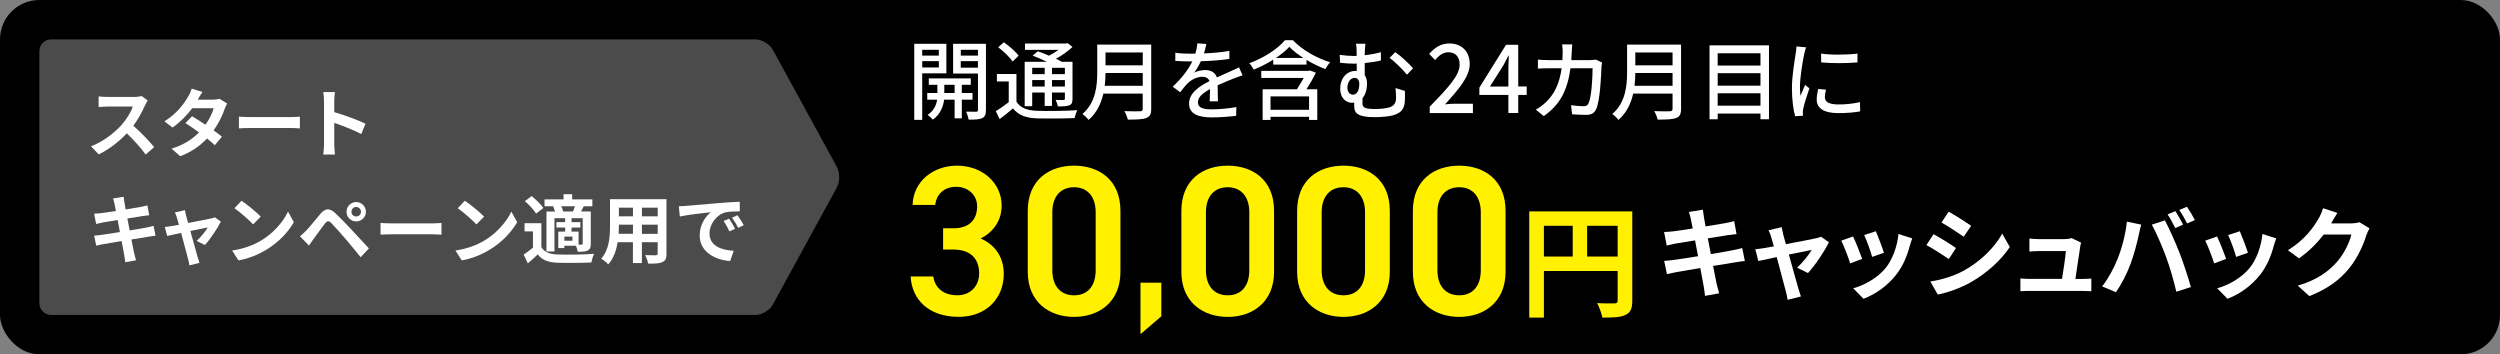 <?xml version="1.0" encoding="UTF-8"?>
<svg id="b" data-name="hikari_cross_start" xmlns="http://www.w3.org/2000/svg" viewBox="0 0 635 90">
  <rect x="0" y="0" width="635" height="90" fill="#808080" stroke="none"/>
  <rect y="0" width="635" height="90" rx="10" ry="10"/>
  <g>
    <g>
      <path d="M239.57,57.98h2.6c3.91,0,6.02-2.06,6.02-5.59,0-2.71-2.12-4.94-5.32-4.94s-5.04,2.01-5.32,4.61h-5.75c.16-6.02,5.26-9.98,11.28-9.98,6.56,0,11.34,4.5,11.34,10.14,0,4.07-2.39,6.89-5.32,8.35,3.42,1.52,5.86,4.45,5.86,9.06,0,5.91-4.23,10.85-11.45,10.85-7.59,0-11.88-4.34-12.21-10.25h5.75c.43,2.71,2.33,4.77,6.18,4.77,3.25,0,5.48-2.39,5.48-5.53,0-3.8-2.22-6.08-6.56-6.08h-2.6v-5.42Z" fill="#fff100"/>
      <path d="M272.82,80.49c-6.24,0-11.77-3.69-11.77-11.45v-15.46c0-7.97,5.53-11.5,11.77-11.5s11.77,3.53,11.77,11.45v15.51c0,7.76-5.53,11.45-11.77,11.45ZM272.82,47.56c-3.42,0-5.53,2.33-5.53,6.35v14.75c0,4.01,2.12,6.35,5.53,6.35s5.48-2.33,5.48-6.35v-14.75c0-4.01-2.12-6.35-5.48-6.35Z" fill="#fff100"/>
      <path d="M294.98,80.34l-5.3,4.54v-13.08h5.3v8.54Z" fill="#fff100"/>
      <path d="M311.84,80.49c-6.24,0-11.77-3.69-11.77-11.45v-15.46c0-7.97,5.53-11.5,11.77-11.5s11.77,3.53,11.77,11.45v15.51c0,7.76-5.53,11.45-11.77,11.45ZM311.84,47.56c-3.42,0-5.53,2.33-5.53,6.35v14.75c0,4.01,2.12,6.35,5.53,6.35s5.48-2.33,5.48-6.35v-14.75c0-4.01-2.12-6.35-5.48-6.35Z" fill="#fff100"/>
      <path d="M341.24,80.49c-6.24,0-11.77-3.69-11.77-11.45v-15.46c0-7.97,5.53-11.5,11.77-11.5s11.77,3.53,11.77,11.45v15.51c0,7.76-5.53,11.45-11.77,11.45ZM341.24,47.56c-3.42,0-5.53,2.33-5.53,6.35v14.75c0,4.01,2.12,6.35,5.53,6.35s5.48-2.33,5.48-6.35v-14.75c0-4.01-2.12-6.35-5.48-6.35Z" fill="#fff100"/>
      <path d="M370.64,80.49c-6.24,0-11.77-3.69-11.77-11.45v-15.46c0-7.97,5.53-11.5,11.77-11.5s11.77,3.53,11.77,11.45v15.51c0,7.76-5.53,11.45-11.77,11.45ZM370.64,47.56c-3.42,0-5.53,2.33-5.53,6.35v14.75c0,4.01,2.12,6.35,5.53,6.35s5.48-2.33,5.48-6.35v-14.75c0-4.01-2.12-6.35-5.48-6.35Z" fill="#fff100"/>
      <path d="M414.6,76.36c0,2.02-.43,3.04-1.74,3.63-1.24.62-3.1.68-5.86.68-.19-1.02-.81-2.73-1.33-3.69,1.77.12,3.78.09,4.4.09.59-.03.81-.22.81-.74v-7.5h-18.73v11.84h-3.72v-26.98h26.17v22.67ZM392.15,65.16h7.32v-7.81h-7.32v7.81ZM410.88,65.16v-7.81h-7.75v7.81h7.75Z" fill="#fff100"/>
    </g>
    <g>
      <path d="M234.24,18.63v11.82h-2.02V11.13h8.16v7.5h-6.14ZM234.24,12.65v1.47h4.22v-1.47h-4.22ZM238.47,17.14v-1.61h-4.22v1.61h4.22ZM244.3,25.32v4.73h-1.83v-4.73h-2.66c-.18,1.47-.88,3.72-2.88,5.06-.29-.37-.9-.92-1.32-1.21,1.63-.99,2.24-2.64,2.42-3.85h-2.51v-1.69h2.57v-2.09h-2.18v-1.63h10.67v1.63h-2.29v2.09h2.73v1.69h-2.73ZM242.47,23.63v-2.09h-2.62v2.09h2.62ZM250.42,27.94c0,1.12-.22,1.72-.95,2.07-.7.33-1.8.4-3.45.37-.07-.55-.35-1.47-.66-2.02,1.12.02,2.24.02,2.6.02.33-.02.44-.13.44-.46v-9.24h-6.31v-7.55h8.34v16.81ZM244.04,12.65v1.47h4.36v-1.47h-4.36ZM248.39,17.18v-1.65h-4.36v1.65h4.36Z" fill="#fff"/>
      <path d="M258.18,25.83c.95,1.54,2.68,2.2,5.1,2.31,2.49.11,7.55.04,10.34-.15-.22.46-.55,1.41-.66,2-2.53.11-7.15.15-9.7.07-2.73-.11-4.62-.84-5.96-2.53-1.06.9-2.16,1.8-3.39,2.73l-.97-2.02c1.01-.62,2.22-1.45,3.28-2.29v-5.26h-3.01v-1.89h4.97v7.04ZM257.21,15.64c-.7-1.08-2.29-2.62-3.67-3.63l1.43-1.28c1.36.95,3.01,2.38,3.76,3.43l-1.52,1.47ZM262.18,26.97h-1.91v-11.27h5.65c-1.19-.57-2.51-1.14-3.63-1.58l1.32-1.1c.86.31,1.87.7,2.84,1.12.84-.42,1.69-.95,2.42-1.47h-8.52v-1.61h10.41l.42-.11,1.23.99c-1.14,1.06-2.66,2.16-4.2,2.99.57.26,1.08.53,1.5.77h2.71v9.37c0,.92-.15,1.39-.79,1.67-.62.26-1.54.29-2.95.29-.07-.51-.31-1.19-.55-1.65.92.04,1.76.02,2.02.02.24,0,.33-.09.33-.35v-1.54h-3.28v3.39h-1.85v-3.39h-3.17v3.45ZM262.18,17.22v1.61h3.17v-1.61h-3.17ZM265.35,21.98v-1.65h-3.17v1.65h3.17ZM270.48,17.22h-3.28v1.61h3.28v-1.61ZM270.48,21.98v-1.65h-3.28v1.65h3.28Z" fill="#fff"/>
      <path d="M292.41,27.67c0,1.32-.35,1.96-1.23,2.29-.92.37-2.42.42-4.71.42-.13-.59-.53-1.58-.88-2.16,1.72.09,3.48.07,4,.04.48,0,.66-.18.66-.64v-3.85h-9.99c-.57,2.46-1.67,4.91-3.76,6.69-.31-.44-1.1-1.19-1.56-1.5,3.43-2.95,3.76-7.26,3.76-10.72v-6.91h13.71v16.33ZM290.26,21.8v-3.26h-9.46c0,1.01-.07,2.11-.2,3.26h9.66ZM280.8,13.33v3.26h9.46v-3.26h-9.46Z" fill="#fff"/>
      <path d="M305.79,13.57c2.16-.09,4.47-.29,6.47-.64v2.05c-2.16.31-4.86.51-7.24.57-.48,1.03-1.08,2.07-1.69,2.9.73-.42,1.96-.66,2.82-.66,1.39,0,2.53.64,2.95,1.87,1.36-.64,2.49-1.1,3.52-1.58.75-.33,1.39-.62,2.09-.97l.9,2.02c-.64.2-1.58.55-2.24.81-1.12.44-2.55,1.01-4.09,1.72.02,1.25.04,3.01.07,4.07h-2.09c.04-.77.07-2.02.09-3.1-1.89,1.03-3.08,2.05-3.08,3.34,0,1.5,1.43,1.8,3.65,1.8,1.78,0,4.18-.22,6.12-.57l-.07,2.22c-1.58.2-4.14.4-6.12.4-3.28,0-5.83-.77-5.83-3.5s2.64-4.42,5.19-5.72c-.29-.77-.99-1.1-1.8-1.1-1.34,0-2.73.7-3.65,1.58-.64.62-1.28,1.43-2,2.35l-1.89-1.41c2.57-2.42,4.07-4.55,4.97-6.42h-.64c-.92,0-2.44-.04-3.67-.13v-2.07c1.17.18,2.73.24,3.78.24.42,0,.86,0,1.3-.02.29-.9.46-1.83.51-2.62l2.29.18c-.13.62-.31,1.43-.59,2.38Z" fill="#fff"/>
      <path d="M328.38,10.2c2.44,2.55,6.12,4.6,9.48,5.61-.44.46-.9,1.19-1.21,1.74-1.52-.57-3.21-1.39-4.8-2.33v1.19h-8.45v-1.25c-1.54.97-3.26,1.85-4.97,2.53-.2-.46-.7-1.23-1.12-1.63,3.67-1.32,7.28-3.67,9.07-5.85h2ZM334.24,18.46c-.68,1.39-1.54,2.88-2.4,4.22h2.75v7.79h-2.09v-.81h-9.79v.81h-2v-7.79h8.71c.57-.9,1.21-1.96,1.72-2.88h-10.78v-1.8h11.97l.33-.11,1.58.57ZM332.5,24.48h-9.79v3.41h9.79v-3.41ZM331.05,14.71c-1.39-.88-2.64-1.85-3.56-2.82-.84.92-2.02,1.89-3.39,2.82h6.95Z" fill="#fff"/>
      <path d="M346.64,13.48v.55c1.34-.15,2.75-.4,4.11-.77v2.11c-1.34.31-2.79.51-4.11.64v3.12c.4.53.59,1.25.59,2.07,0,1.3-.31,2.75-1.14,3.72-.02.42-.02.84-.02,1.19,0,1.1.29,1.58,3.21,1.58,1.19,0,2.77-.15,3.57-.4,1.14-.35,1.74-1.03,1.74-2.35,0-.86-.02-1.65-.13-2.57l2.38.73c.02.99.04,1.54,0,2.46-.11,2.02-.81,3.1-3.04,3.74-.97.29-3.19.46-4.66.46-4.73,0-5.17-1.3-5.17-2.88v-.81c-.18.02-.35.04-.55.04-1.39,0-3.01-1.01-3.01-3.67,0-2.42,1.56-4.42,3.83-4.42.13,0,.26,0,.37.02v-1.89c-.24.02-.46.02-.68.02-.95,0-2.18-.07-3.54-.22l-.11-2.02c1.28.18,2.44.29,3.52.29.26,0,.53,0,.79-.02v-.7c0-1.08-.04-1.83-.18-2.38h2.42c-.09.55-.18,1.36-.18,2.38ZM345.26,21.32c0-.97-.46-1.54-1.17-1.54-1.01,0-1.85,1.03-1.85,2.51,0,1.12.66,1.76,1.39,1.76,1.19,0,1.63-1.34,1.63-2.73ZM358.92,17.36l-1.56,1.61c-1.14-1.43-3.17-3.39-4.4-4.27l1.43-1.45c1.34.88,3.52,2.9,4.53,4.11Z" fill="#fff"/>
      <path d="M363.15,27.09c4.74-4.86,7.6-7.96,7.6-10.67,0-1.89-.97-3.15-2.89-3.15-1.34,0-2.45.9-3.35,1.98l-1.5-1.55c1.46-1.65,2.96-2.66,5.17-2.66,3.12,0,5.13,2.08,5.13,5.23s-2.75,6.36-6.28,10.24c.85-.1,1.94-.17,2.77-.17h4.32v2.37h-10.97v-1.62Z" fill="#fff"/>
      <path d="M383.13,24.11h-7.37v-1.86l6.77-10.87h3.1v10.58h2.15v2.15h-2.15v4.6h-2.5v-4.6ZM383.13,21.96v-4.38c0-.97.07-2.52.12-3.48h-.09c-.42.87-.88,1.69-1.36,2.59l-3.35,5.28h4.69Z" fill="#fff"/>
      <path d="M399.22,13.11c-.02.75-.07,1.47-.11,2.16h4.75c.57,0,1.08-.07,1.52-.13l1.54.75c-.07.37-.13.86-.15,1.12-.07,2.22-.35,8.52-1.32,10.67-.46,1.01-1.21,1.5-2.55,1.5-1.19,0-2.46-.07-3.59-.15l-.26-2.31c1.12.15,2.29.26,3.19.26.66,0,1.01-.2,1.25-.75.75-1.54,1.03-6.51,1.03-8.89h-5.63c-.81,6.12-2.99,9.48-6.78,12.15l-2.02-1.65c.79-.42,1.76-1.1,2.53-1.85,2.13-2,3.48-4.66,4.03-8.65h-3.34c-.81,0-1.85.02-2.68.09v-2.29c.84.07,1.83.13,2.68.13h3.54c.04-.66.07-1.36.07-2.11,0-.48-.07-1.39-.15-1.89h2.57c-.04.51-.09,1.32-.11,1.85Z" fill="#fff"/>
      <path d="M426.99,27.67c0,1.32-.35,1.96-1.23,2.29-.92.37-2.42.42-4.71.42-.13-.59-.53-1.58-.88-2.16,1.72.09,3.48.07,4,.04.48,0,.66-.18.66-.64v-3.85h-9.99c-.57,2.46-1.67,4.91-3.76,6.69-.31-.44-1.1-1.19-1.56-1.5,3.43-2.95,3.76-7.26,3.76-10.72v-6.91h13.71v16.33ZM424.83,21.8v-3.26h-9.46c0,1.01-.07,2.11-.2,3.26h9.66ZM415.37,13.33v3.26h9.46v-3.26h-9.46Z" fill="#fff"/>
      <path d="M449.32,11.52v18.77h-2.16v-1.45h-10.87v1.45h-2.07V11.52h15.09ZM436.29,13.53v3.12h10.87v-3.12h-10.87ZM436.29,18.59v3.17h10.87v-3.17h-10.87ZM447.16,26.84v-3.15h-10.87v3.15h10.87Z" fill="#fff"/>
      <path d="M458.27,13.7c-.38,1.8-1.08,5.94-1.08,8.3,0,.77.04,1.54.13,2.35.37-.9.81-1.98,1.17-2.79l1.1.88c-.57,1.67-1.34,4.03-1.56,5.13-.07.31-.13.77-.11,1.01,0,.22.02.55.04.81l-2,.13c-.44-1.54-.81-4.14-.81-7.11,0-3.28.7-7.02.95-8.78.09-.55.18-1.23.2-1.83l2.44.22c-.15.4-.37,1.28-.46,1.67ZM463.53,24.73c0,.99.77,1.8,3.43,1.8,1.98,0,3.63-.18,5.48-.59l.04,2.35c-1.39.26-3.21.44-5.57.44-3.74,0-5.46-1.3-5.46-3.43,0-.79.11-1.63.37-2.71l1.98.18c-.2.77-.29,1.36-.29,1.96ZM471.8,13.61v2.24c-2.51.24-6.67.26-9.22,0l-.02-2.24c2.53.4,6.95.31,9.24,0Z" fill="#fff"/>
    </g>
    <g>
      <path d="M429.02,53.83l3.52-.57c.08.5.15,1.35.27,1.95.05.35.2,1.17.4,2.3,2.12-.35,4.02-.65,4.92-.82.8-.15,1.75-.35,2.35-.52l.6,3.27c-.55.05-1.55.2-2.3.3-1.02.17-2.92.48-5,.8.25,1.25.5,2.62.77,4,2.25-.38,4.3-.72,5.42-.95.97-.2,1.9-.4,2.55-.6l.67,3.3c-.67.05-1.7.23-2.65.38-1.2.2-3.22.52-5.42.88.4,2.05.75,3.72.9,4.5.17.75.42,1.65.65,2.45l-3.6.65c-.12-.92-.2-1.8-.35-2.52-.12-.73-.45-2.45-.85-4.55-2.55.42-4.9.82-5.97,1.02-1.07.2-1.92.38-2.5.52l-.7-3.35c.67-.02,1.8-.17,2.6-.27,1.15-.15,3.47-.52,6-.92-.25-1.35-.52-2.75-.75-4.02-2.2.35-4.12.67-4.9.8-.8.17-1.45.3-2.3.52l-.67-3.45c.8-.02,1.55-.08,2.32-.17.88-.1,2.8-.38,4.95-.73-.2-1.05-.38-1.87-.45-2.27-.15-.72-.32-1.3-.5-1.9Z" fill="#fff"/>
      <path d="M452.95,59.6c.17.6.4,1.45.67,2.42,3.17-.6,6.67-1.27,7.65-1.5.45-.07.92-.23,1.27-.4l2,1.42c-1.05,2.2-3.57,5.95-5.32,7.82l-2.75-1.38c1.27-1.15,3.02-3.27,3.7-4.5-.6.1-3.1.62-5.8,1.17.95,3.45,2.02,7.3,2.4,8.6.15.42.47,1.55.67,2.05l-3.4.85c-.07-.67-.25-1.5-.45-2.2-.38-1.35-1.4-5.25-2.3-8.65-2.1.45-3.92.82-4.67,1l-.77-3c.8-.07,1.47-.15,2.3-.3.35-.05,1.25-.2,2.4-.42-.25-.98-.48-1.77-.65-2.32-.17-.65-.42-1.25-.7-1.77l3.35-.8c.1.57.25,1.25.4,1.9Z" fill="#fff"/>
      <path d="M473,65.75l-3.05,1.15c-.42-1.35-1.67-4.67-2.27-5.77l3-1.07c.62,1.27,1.82,4.3,2.32,5.7ZM485.1,62.37c-.65,2.52-1.7,5.12-3.4,7.32-2.32,3-5.45,5.1-8.37,6.2l-2.62-2.67c2.75-.72,6.22-2.62,8.3-5.22,1.7-2.12,2.9-5.45,3.2-8.57l3.5,1.12c-.3.8-.45,1.32-.6,1.82ZM478.52,64.2l-3,1.05c-.3-1.23-1.4-4.25-2.02-5.55l2.97-.97c.47,1.07,1.7,4.32,2.05,5.47Z" fill="#fff"/>
      <path d="M496.82,63l-1.82,2.8c-1.42-.98-4.02-2.67-5.7-3.55l1.82-2.77c1.67.9,4.42,2.62,5.7,3.52ZM498.85,68.72c4.25-2.37,7.72-5.8,9.72-9.37l1.92,3.4c-2.32,3.45-5.85,6.62-9.95,8.97-2.55,1.45-6.12,2.7-8.35,3.1l-1.88-3.3c2.8-.48,5.8-1.3,8.52-2.8ZM500.67,57.35l-1.88,2.77c-1.4-.97-4-2.67-5.65-3.6l1.82-2.75c1.65.9,4.4,2.67,5.7,3.57Z" fill="#fff"/>
      <path d="M528.37,62.7c-.2,1.47-.85,5.77-1.22,8.15h1.6c.65,0,1.8-.03,2.45-.1v3.22c-.5-.02-1.72-.08-2.4-.08h-13.15c-.9,0-1.52.03-2.47.08v-3.25c.67.07,1.6.12,2.47.12h8.1c.35-2.12.9-5.67.97-7.07h-6.75c-.8,0-1.77.07-2.5.12v-3.3c.65.07,1.8.15,2.47.15h6.4c.53,0,1.55-.1,1.85-.27l2.42,1.17c-.12.32-.2.8-.25,1.05Z" fill="#fff"/>
      <path d="M540.22,56.3l3.65.75c-.22.72-.5,1.95-.6,2.5-.35,1.75-1.25,5.2-2.12,7.52-.9,2.42-2.37,5.27-3.7,7.15l-3.5-1.47c1.58-2.05,3.05-4.75,3.9-6.95,1.12-2.8,2.07-6.32,2.37-9.5ZM546.57,57.05l3.32-1.07c1.03,1.92,2.75,5.77,3.7,8.2.88,2.25,2.2,6.25,2.9,8.72l-3.7,1.2c-.7-2.97-1.6-6.12-2.6-8.82-.95-2.62-2.57-6.32-3.62-8.22ZM554.52,57.05l-2,.88c-.53-1.02-1.28-2.52-1.95-3.47l1.97-.83c.62.92,1.5,2.5,1.97,3.42ZM557.52,55.9l-2,.85c-.5-1.02-1.33-2.5-2-3.42l1.97-.82c.65.95,1.58,2.52,2.02,3.4Z" fill="#fff"/>
      <path d="M565.45,65.75l-3.05,1.15c-.42-1.35-1.67-4.67-2.27-5.77l3-1.07c.62,1.27,1.82,4.3,2.32,5.7ZM577.55,62.37c-.65,2.52-1.7,5.12-3.4,7.32-2.32,3-5.45,5.1-8.37,6.2l-2.62-2.67c2.75-.72,6.22-2.62,8.3-5.22,1.7-2.12,2.9-5.45,3.2-8.57l3.5,1.12c-.3.8-.45,1.32-.6,1.82ZM570.97,64.2l-3,1.05c-.3-1.23-1.4-4.25-2.02-5.55l2.97-.97c.47,1.07,1.7,4.32,2.05,5.47Z" fill="#fff"/>
      <path d="M592.2,56.62s-.05.07-.08.12h5.02c.77,0,1.6-.12,2.17-.3l2.55,1.57c-.28.48-.62,1.17-.83,1.8-.67,2.22-2.1,5.55-4.35,8.35-2.38,2.9-5.4,5.2-10.1,7.05l-2.95-2.65c5.12-1.52,7.9-3.7,10.07-6.17,1.7-1.95,3.15-4.95,3.55-6.82h-7.02c-1.67,2.17-3.85,4.37-6.3,6.05l-2.8-2.07c4.37-2.67,6.55-5.9,7.8-8.05.38-.62.9-1.77,1.12-2.62l3.65,1.2c-.57.87-1.22,2-1.52,2.55Z" fill="#fff"/>
    </g>
  </g>
  <g>
    <path d="M196.29,77.37c-.79,1.45-2.79,2.63-4.44,2.63H13c-1.65,0-3-1.35-3-3V13c0-1.65,1.35-3,3-3h178.85c1.65,0,3.65,1.18,4.44,2.63l16.27,29.74c.79,1.45.79,3.82,0,5.26l-16.27,29.74Z" fill="#4b4b4b"/>
    <g>
      <path d="M36.85,26.72c-.65,1.48-1.71,3.51-2.98,5.22,1.88,1.63,4.18,4.07,5.3,5.43l-2.17,1.88c-1.23-1.71-3-3.65-4.79-5.38-2.01,2.13-4.54,4.1-7.14,5.34l-1.96-2.05c3.06-1.14,6-3.46,7.79-5.45,1.25-1.42,2.41-3.31,2.83-4.65h-6.44c-.8,0-1.84.11-2.24.13v-2.7c.51.08,1.67.13,2.24.13h6.71c.82,0,1.58-.11,1.96-.25l1.56,1.16c-.15.21-.49.8-.67,1.18Z" fill="#fff"/>
      <path d="M50.25,25.31h3.86c.59,0,1.23-.08,1.65-.21l1.94,1.2c-.21.36-.46.87-.63,1.35-.51,1.54-1.46,3.57-2.81,5.47.82.59,1.56,1.14,2.11,1.6l-1.8,2.15c-.51-.48-1.22-1.06-1.99-1.69-1.67,1.77-3.84,3.38-6.8,4.5l-2.2-1.92c3.29-1.01,5.4-2.55,6.97-4.12-1.23-.91-2.49-1.77-3.46-2.38l1.69-1.73c1.01.57,2.2,1.35,3.4,2.15.99-1.37,1.8-3.02,2.09-4.2h-5.43c-1.33,1.77-3.1,3.59-5.02,4.92l-2.05-1.58c3.32-2.07,5.09-4.67,6.04-6.33.3-.46.7-1.33.87-1.98l2.75.85c-.48.67-.95,1.52-1.18,1.94Z" fill="#fff"/>
      <path d="M63.75,29.74h10.2c.89,0,1.73-.08,2.22-.11v2.98c-.46-.02-1.42-.1-2.22-.1h-10.2c-1.08,0-2.36.04-3.06.1v-2.98c.68.06,2.07.11,3.06.11Z" fill="#fff"/>
      <path d="M82.3,25.67c0-.67-.06-1.61-.19-2.28h2.96c-.08.67-.17,1.5-.17,2.28v2.81c2.55.74,6.19,2.09,7.94,2.94l-1.08,2.62c-1.96-1.03-4.81-2.13-6.86-2.83v5.38c0,.55.1,1.88.17,2.66h-2.96c.11-.76.19-1.9.19-2.66v-10.92Z" fill="#fff"/>
      <path d="M28.72,50.41l2.68-.44c.06.38.11,1.03.21,1.48.04.27.15.89.3,1.75,1.61-.27,3.06-.49,3.74-.63.61-.11,1.33-.27,1.79-.4l.46,2.49c-.42.04-1.18.15-1.75.23-.78.13-2.22.36-3.8.61.19.95.38,1.99.59,3.04,1.71-.29,3.27-.55,4.12-.72.74-.15,1.44-.3,1.94-.46l.51,2.51c-.51.04-1.29.17-2.01.29-.91.15-2.45.4-4.12.67.3,1.56.57,2.83.68,3.42.13.57.32,1.25.49,1.86l-2.74.49c-.09-.7-.15-1.37-.27-1.92-.1-.55-.34-1.86-.65-3.46-1.94.32-3.72.63-4.54.78s-1.46.28-1.9.4l-.53-2.55c.51-.02,1.37-.13,1.98-.21.87-.11,2.64-.4,4.56-.7-.19-1.03-.4-2.09-.57-3.06-1.67.27-3.13.51-3.72.61-.61.13-1.1.23-1.75.4l-.51-2.62c.61-.02,1.18-.06,1.77-.13.66-.08,2.13-.29,3.76-.55-.15-.8-.28-1.42-.34-1.73-.11-.55-.25-.99-.38-1.44Z" fill="#fff"/>
      <path d="M47.28,54.8c.13.46.3,1.1.51,1.84,2.41-.46,5.07-.97,5.81-1.14.34-.06.7-.17.97-.3l1.52,1.08c-.8,1.67-2.72,4.52-4.05,5.95l-2.09-1.04c.97-.87,2.3-2.49,2.81-3.42-.46.08-2.36.47-4.41.89.72,2.62,1.54,5.55,1.82,6.54.11.32.36,1.18.51,1.56l-2.58.65c-.06-.51-.19-1.14-.34-1.67-.29-1.03-1.06-3.99-1.75-6.57-1.6.34-2.98.63-3.55.76l-.59-2.28c.61-.06,1.12-.11,1.75-.23.27-.04.95-.15,1.82-.32-.19-.74-.36-1.35-.49-1.77-.13-.49-.32-.95-.53-1.35l2.55-.61c.08.44.19.95.3,1.44Z" fill="#fff"/>
      <path d="M66.24,61.14c3.25-1.92,5.72-4.83,6.92-7.39l1.48,2.68c-1.44,2.56-3.97,5.19-7.03,7.03-1.92,1.16-4.37,2.22-7.05,2.68l-1.6-2.51c2.96-.42,5.43-1.39,7.28-2.49ZM66.24,55.01l-1.94,1.98c-.99-1.06-3.36-3.13-4.75-4.1l1.79-1.9c1.33.89,3.8,2.87,4.9,4.03Z" fill="#fff"/>
      <path d="M77.78,58.56c.86-.87,2.34-2.74,3.65-4.29,1.12-1.33,2.24-1.54,3.72-.15,1.27,1.2,2.74,2.72,3.88,3.95,1.27,1.35,3.21,3.46,4.67,5.02l-2.09,2.24c-1.27-1.58-2.89-3.53-4.01-4.84-1.1-1.31-2.79-3.15-3.48-3.86-.61-.61-1.01-.57-1.56.11-.74.95-2.09,2.83-2.85,3.86-.44.61-.89,1.27-1.24,1.77l-2.28-2.36c.57-.46.99-.87,1.58-1.44ZM90.47,51.32c1.37,0,2.47,1.1,2.47,2.47s-1.1,2.45-2.47,2.45-2.45-1.08-2.45-2.45,1.08-2.47,2.45-2.47ZM90.47,54.99c.67,0,1.22-.53,1.22-1.2s-.55-1.22-1.22-1.22-1.2.55-1.2,1.22.53,1.2,1.2,1.2Z" fill="#fff"/>
      <path d="M99.72,56.74h10.2c.89,0,1.73-.08,2.22-.11v2.98c-.46-.02-1.42-.1-2.22-.1h-10.2c-1.08,0-2.36.04-3.06.1v-2.98c.68.06,2.07.11,3.06.11Z" fill="#fff"/>
      <path d="M122.96,61.14c3.25-1.92,5.72-4.83,6.92-7.39l1.48,2.68c-1.44,2.56-3.97,5.19-7.03,7.03-1.92,1.16-4.37,2.22-7.05,2.68l-1.6-2.51c2.96-.42,5.43-1.39,7.28-2.49ZM122.96,55.01l-1.94,1.98c-.99-1.06-3.36-3.13-4.75-4.1l1.79-1.9c1.33.89,3.8,2.87,4.9,4.03Z" fill="#fff"/>
      <path d="M137.51,62.76c.74,1.27,2.07,1.8,4.01,1.88,2.28.09,6.76.04,9.38-.17-.27.53-.59,1.58-.7,2.2-2.36.11-6.38.15-8.7.06-2.26-.1-3.78-.65-4.92-2.11-.76.74-1.54,1.46-2.51,2.28l-1.06-2.24c.74-.48,1.6-1.1,2.36-1.75v-4.14h-2.13v-2.07h4.27v6.06ZM136.16,54.25c-.53-.93-1.79-2.24-2.85-3.15l1.73-1.29c1.06.85,2.37,2.11,2.98,3.02l-1.86,1.42ZM140.82,52.39h-2.51v-1.75h4.84v-1.31h2.18v1.31h5.13v1.75h-2.19c-.25.49-.47.93-.68,1.33h2.47v8.15c0,.91-.15,1.41-.76,1.75-.63.3-1.42.32-2.56.32-.06-.44-.25-1.04-.44-1.52h-2.96v.59h-1.54v-4.18h1.75v-1.04h-2.22v-1.37h2.22v-.99h-2.72v8.44h-2.03v-10.14h2.17c-.11-.42-.29-.87-.47-1.25l.32-.08ZM145.55,53.72c.17-.4.34-.89.49-1.33h-3.48c.23.44.4.93.46,1.33h2.53ZM145.4,60.1h-2.05v1.04h2.05v-1.04ZM148,55.43h-2.83v.99h2.24v1.37h-2.24v1.04h1.79v3.31h.76c.21-.02.29-.08.29-.3v-6.4Z" fill="#fff"/>
      <path d="M169.3,64.39c0,1.22-.27,1.82-1.03,2.17-.78.38-1.94.42-3.65.4-.08-.61-.44-1.58-.72-2.17,1.06.06,2.32.04,2.66.04.36,0,.49-.11.49-.46v-2.85h-4.01v5.3h-2.28v-5.3h-3.88c-.34,2.07-1.03,4.16-2.39,5.64-.36-.42-1.27-1.2-1.79-1.46,2.07-2.28,2.24-5.66,2.24-8.32v-6.78h14.34v13.79ZM160.77,59.4v-2.34h-3.57v.34c0,.61-.02,1.29-.06,1.99h3.63ZM157.2,52.75v2.2h3.57v-2.2h-3.57ZM167.06,52.75h-4.01v2.2h4.01v-2.2ZM167.06,59.4v-2.34h-4.01v2.34h4.01Z" fill="#fff"/>
      <path d="M174.3,52.29c1.6-.13,4.73-.42,8.21-.7,1.96-.17,4.03-.28,5.38-.34l.02,2.43c-1.03.02-2.66.02-3.67.27-2.3.61-4.03,3.06-4.03,5.32,0,3.13,2.92,4.26,6.15,4.43l-.89,2.6c-3.99-.27-7.75-2.39-7.75-6.52,0-2.74,1.54-4.9,2.83-5.87-1.79.19-5.66.61-7.87,1.08l-.25-2.6c.76-.02,1.5-.06,1.86-.09ZM186.7,58.12l-1.44.65c-.47-1.04-.87-1.79-1.48-2.64l1.41-.59c.48.68,1.16,1.84,1.52,2.58ZM188.91,57.19l-1.42.68c-.51-1.03-.95-1.73-1.56-2.56l1.39-.65c.47.67,1.2,1.79,1.6,2.53Z" fill="#fff"/>
    </g>
  </g>
</svg>